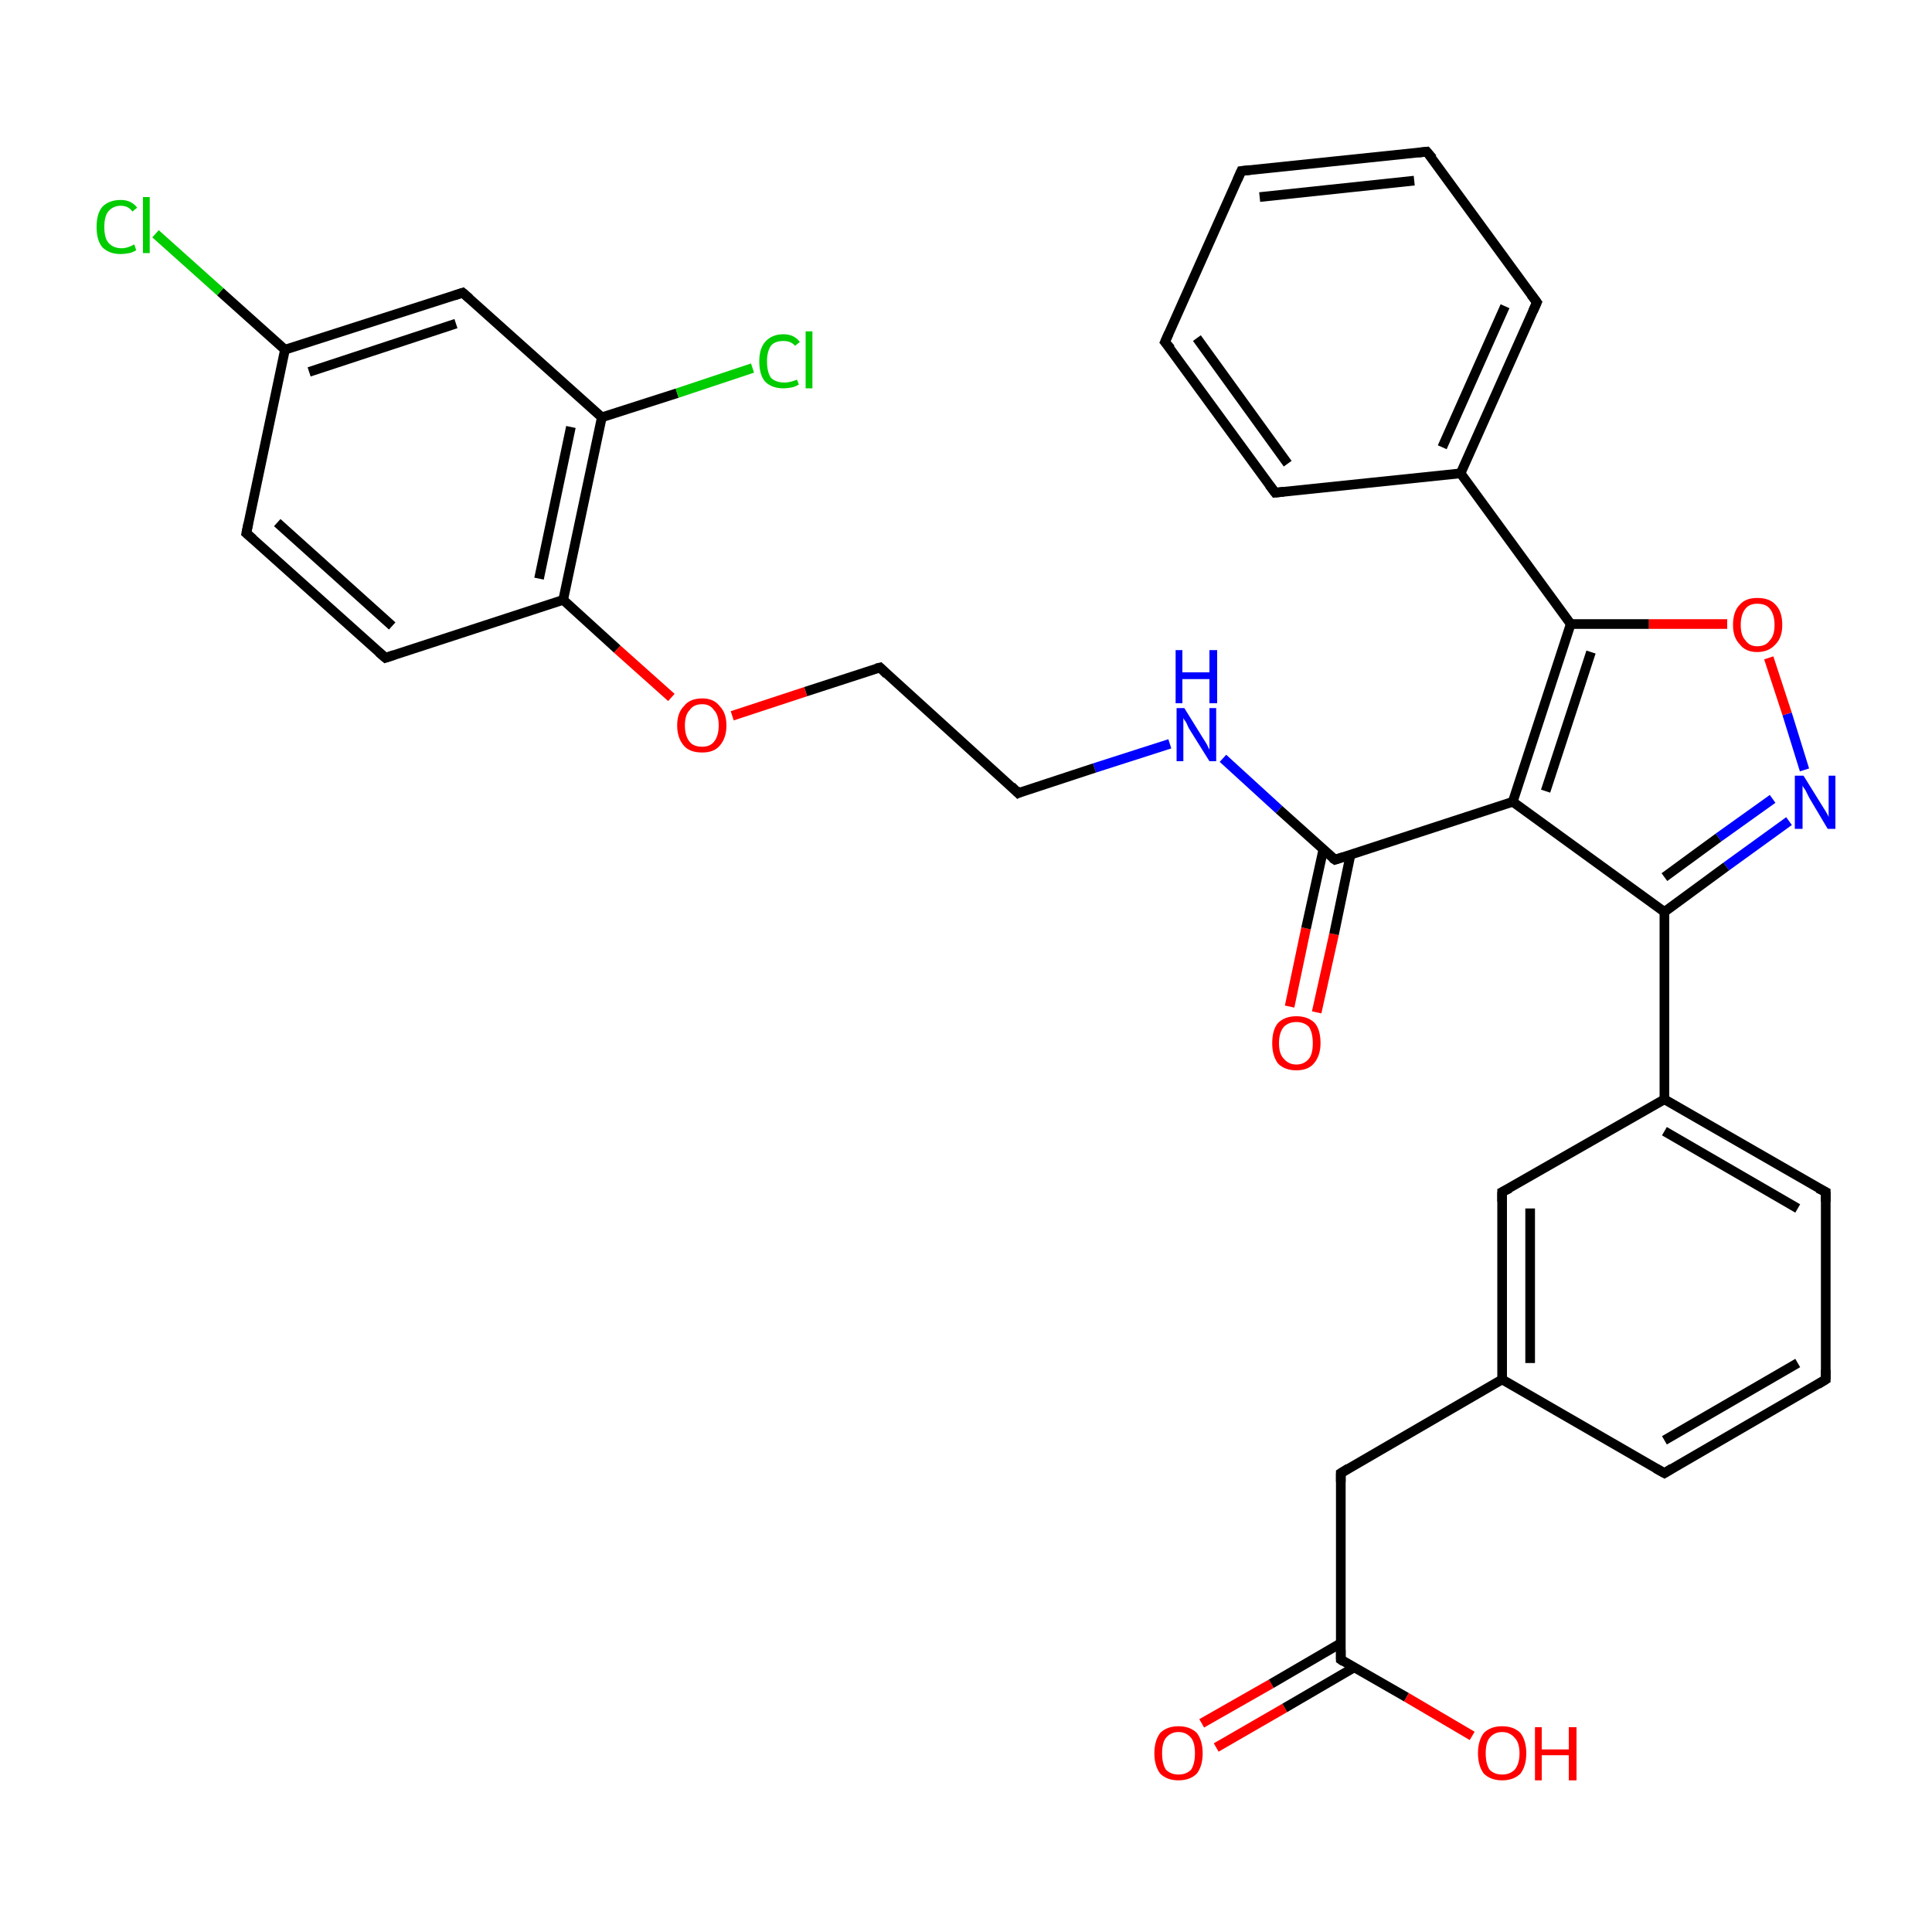 <?xml version='1.0' encoding='iso-8859-1'?>
<svg version='1.1' baseProfile='full'
              xmlns='http://www.w3.org/2000/svg'
                      xmlns:rdkit='http://www.rdkit.org/xml'
                      xmlns:xlink='http://www.w3.org/1999/xlink'
                  xml:space='preserve'
width='200px' height='200px' viewBox='0 0 200 200'>
<!-- END OF HEADER -->
<rect style='opacity:1.0;fill:#FFFFFF;stroke:none' width='200.0' height='200.0' x='0.0' y='0.0'> </rect>
<path class='bond-0 atom-0 atom-1' d='M 133.5,104.2 L 135.2,96.1' style='fill:none;fill-rule:evenodd;stroke:#FF0000;stroke-width:1.0px;stroke-linecap:butt;stroke-linejoin:miter;stroke-opacity:1' />
<path class='bond-0 atom-0 atom-1' d='M 135.2,96.1 L 137.0,87.9' style='fill:none;fill-rule:evenodd;stroke:#000000;stroke-width:1.0px;stroke-linecap:butt;stroke-linejoin:miter;stroke-opacity:1' />
<path class='bond-0 atom-0 atom-1' d='M 136.3,104.8 L 138.1,96.7' style='fill:none;fill-rule:evenodd;stroke:#FF0000;stroke-width:1.0px;stroke-linecap:butt;stroke-linejoin:miter;stroke-opacity:1' />
<path class='bond-0 atom-0 atom-1' d='M 138.1,96.7 L 139.8,88.5' style='fill:none;fill-rule:evenodd;stroke:#000000;stroke-width:1.0px;stroke-linecap:butt;stroke-linejoin:miter;stroke-opacity:1' />
<path class='bond-1 atom-1 atom-17' d='M 138.2,89.0 L 132.4,83.8' style='fill:none;fill-rule:evenodd;stroke:#000000;stroke-width:1.0px;stroke-linecap:butt;stroke-linejoin:miter;stroke-opacity:1' />
<path class='bond-1 atom-1 atom-17' d='M 132.4,83.8 L 126.6,78.5' style='fill:none;fill-rule:evenodd;stroke:#0000FF;stroke-width:1.0px;stroke-linecap:butt;stroke-linejoin:miter;stroke-opacity:1' />
<path class='bond-2 atom-1 atom-31' d='M 138.2,89.0 L 156.6,83.0' style='fill:none;fill-rule:evenodd;stroke:#000000;stroke-width:1.0px;stroke-linecap:butt;stroke-linejoin:miter;stroke-opacity:1' />
<path class='bond-3 atom-2 atom-3' d='M 185.2,85.0 L 178.7,89.7' style='fill:none;fill-rule:evenodd;stroke:#0000FF;stroke-width:1.0px;stroke-linecap:butt;stroke-linejoin:miter;stroke-opacity:1' />
<path class='bond-3 atom-2 atom-3' d='M 178.7,89.7 L 172.3,94.4' style='fill:none;fill-rule:evenodd;stroke:#000000;stroke-width:1.0px;stroke-linecap:butt;stroke-linejoin:miter;stroke-opacity:1' />
<path class='bond-3 atom-2 atom-3' d='M 183.5,82.7 L 177.9,86.7' style='fill:none;fill-rule:evenodd;stroke:#0000FF;stroke-width:1.0px;stroke-linecap:butt;stroke-linejoin:miter;stroke-opacity:1' />
<path class='bond-3 atom-2 atom-3' d='M 177.9,86.7 L 172.3,90.8' style='fill:none;fill-rule:evenodd;stroke:#000000;stroke-width:1.0px;stroke-linecap:butt;stroke-linejoin:miter;stroke-opacity:1' />
<path class='bond-4 atom-2 atom-30' d='M 186.8,79.7 L 185.0,73.9' style='fill:none;fill-rule:evenodd;stroke:#0000FF;stroke-width:1.0px;stroke-linecap:butt;stroke-linejoin:miter;stroke-opacity:1' />
<path class='bond-4 atom-2 atom-30' d='M 185.0,73.9 L 183.1,68.1' style='fill:none;fill-rule:evenodd;stroke:#FF0000;stroke-width:1.0px;stroke-linecap:butt;stroke-linejoin:miter;stroke-opacity:1' />
<path class='bond-5 atom-3 atom-29' d='M 172.3,94.4 L 172.3,113.8' style='fill:none;fill-rule:evenodd;stroke:#000000;stroke-width:1.0px;stroke-linecap:butt;stroke-linejoin:miter;stroke-opacity:1' />
<path class='bond-6 atom-3 atom-31' d='M 172.3,94.4 L 156.6,83.0' style='fill:none;fill-rule:evenodd;stroke:#000000;stroke-width:1.0px;stroke-linecap:butt;stroke-linejoin:miter;stroke-opacity:1' />
<path class='bond-7 atom-4 atom-5' d='M 29.5,36.2 L 47.9,30.3' style='fill:none;fill-rule:evenodd;stroke:#000000;stroke-width:1.0px;stroke-linecap:butt;stroke-linejoin:miter;stroke-opacity:1' />
<path class='bond-7 atom-4 atom-5' d='M 32.0,38.5 L 47.2,33.5' style='fill:none;fill-rule:evenodd;stroke:#000000;stroke-width:1.0px;stroke-linecap:butt;stroke-linejoin:miter;stroke-opacity:1' />
<path class='bond-8 atom-4 atom-9' d='M 29.5,36.2 L 25.5,55.2' style='fill:none;fill-rule:evenodd;stroke:#000000;stroke-width:1.0px;stroke-linecap:butt;stroke-linejoin:miter;stroke-opacity:1' />
<path class='bond-9 atom-4 atom-33' d='M 29.5,36.2 L 22.8,30.2' style='fill:none;fill-rule:evenodd;stroke:#000000;stroke-width:1.0px;stroke-linecap:butt;stroke-linejoin:miter;stroke-opacity:1' />
<path class='bond-9 atom-4 atom-33' d='M 22.8,30.2 L 16.1,24.2' style='fill:none;fill-rule:evenodd;stroke:#00CC00;stroke-width:1.0px;stroke-linecap:butt;stroke-linejoin:miter;stroke-opacity:1' />
<path class='bond-10 atom-5 atom-6' d='M 47.9,30.3 L 62.3,43.2' style='fill:none;fill-rule:evenodd;stroke:#000000;stroke-width:1.0px;stroke-linecap:butt;stroke-linejoin:miter;stroke-opacity:1' />
<path class='bond-11 atom-6 atom-7' d='M 62.3,43.2 L 58.3,62.1' style='fill:none;fill-rule:evenodd;stroke:#000000;stroke-width:1.0px;stroke-linecap:butt;stroke-linejoin:miter;stroke-opacity:1' />
<path class='bond-11 atom-6 atom-7' d='M 59.1,44.2 L 55.8,59.9' style='fill:none;fill-rule:evenodd;stroke:#000000;stroke-width:1.0px;stroke-linecap:butt;stroke-linejoin:miter;stroke-opacity:1' />
<path class='bond-12 atom-6 atom-34' d='M 62.3,43.2 L 70.1,40.7' style='fill:none;fill-rule:evenodd;stroke:#000000;stroke-width:1.0px;stroke-linecap:butt;stroke-linejoin:miter;stroke-opacity:1' />
<path class='bond-12 atom-6 atom-34' d='M 70.1,40.7 L 77.9,38.1' style='fill:none;fill-rule:evenodd;stroke:#00CC00;stroke-width:1.0px;stroke-linecap:butt;stroke-linejoin:miter;stroke-opacity:1' />
<path class='bond-13 atom-7 atom-8' d='M 58.3,62.1 L 39.9,68.1' style='fill:none;fill-rule:evenodd;stroke:#000000;stroke-width:1.0px;stroke-linecap:butt;stroke-linejoin:miter;stroke-opacity:1' />
<path class='bond-14 atom-7 atom-32' d='M 58.3,62.1 L 63.9,67.2' style='fill:none;fill-rule:evenodd;stroke:#000000;stroke-width:1.0px;stroke-linecap:butt;stroke-linejoin:miter;stroke-opacity:1' />
<path class='bond-14 atom-7 atom-32' d='M 63.9,67.2 L 69.5,72.2' style='fill:none;fill-rule:evenodd;stroke:#FF0000;stroke-width:1.0px;stroke-linecap:butt;stroke-linejoin:miter;stroke-opacity:1' />
<path class='bond-15 atom-8 atom-9' d='M 39.9,68.1 L 25.5,55.2' style='fill:none;fill-rule:evenodd;stroke:#000000;stroke-width:1.0px;stroke-linecap:butt;stroke-linejoin:miter;stroke-opacity:1' />
<path class='bond-15 atom-8 atom-9' d='M 40.6,64.8 L 28.7,54.1' style='fill:none;fill-rule:evenodd;stroke:#000000;stroke-width:1.0px;stroke-linecap:butt;stroke-linejoin:miter;stroke-opacity:1' />
<path class='bond-16 atom-10 atom-11' d='M 162.6,64.6 L 151.2,49.0' style='fill:none;fill-rule:evenodd;stroke:#000000;stroke-width:1.0px;stroke-linecap:butt;stroke-linejoin:miter;stroke-opacity:1' />
<path class='bond-17 atom-10 atom-30' d='M 162.6,64.6 L 170.7,64.6' style='fill:none;fill-rule:evenodd;stroke:#000000;stroke-width:1.0px;stroke-linecap:butt;stroke-linejoin:miter;stroke-opacity:1' />
<path class='bond-17 atom-10 atom-30' d='M 170.7,64.6 L 178.8,64.6' style='fill:none;fill-rule:evenodd;stroke:#FF0000;stroke-width:1.0px;stroke-linecap:butt;stroke-linejoin:miter;stroke-opacity:1' />
<path class='bond-18 atom-10 atom-31' d='M 162.6,64.6 L 156.6,83.0' style='fill:none;fill-rule:evenodd;stroke:#000000;stroke-width:1.0px;stroke-linecap:butt;stroke-linejoin:miter;stroke-opacity:1' />
<path class='bond-18 atom-10 atom-31' d='M 164.7,67.5 L 160.0,81.9' style='fill:none;fill-rule:evenodd;stroke:#000000;stroke-width:1.0px;stroke-linecap:butt;stroke-linejoin:miter;stroke-opacity:1' />
<path class='bond-19 atom-11 atom-12' d='M 151.2,49.0 L 159.1,31.3' style='fill:none;fill-rule:evenodd;stroke:#000000;stroke-width:1.0px;stroke-linecap:butt;stroke-linejoin:miter;stroke-opacity:1' />
<path class='bond-19 atom-11 atom-12' d='M 149.3,46.3 L 155.8,31.7' style='fill:none;fill-rule:evenodd;stroke:#000000;stroke-width:1.0px;stroke-linecap:butt;stroke-linejoin:miter;stroke-opacity:1' />
<path class='bond-20 atom-11 atom-16' d='M 151.2,49.0 L 132.0,51.0' style='fill:none;fill-rule:evenodd;stroke:#000000;stroke-width:1.0px;stroke-linecap:butt;stroke-linejoin:miter;stroke-opacity:1' />
<path class='bond-21 atom-12 atom-13' d='M 159.1,31.3 L 147.7,15.7' style='fill:none;fill-rule:evenodd;stroke:#000000;stroke-width:1.0px;stroke-linecap:butt;stroke-linejoin:miter;stroke-opacity:1' />
<path class='bond-22 atom-13 atom-14' d='M 147.7,15.7 L 128.5,17.7' style='fill:none;fill-rule:evenodd;stroke:#000000;stroke-width:1.0px;stroke-linecap:butt;stroke-linejoin:miter;stroke-opacity:1' />
<path class='bond-22 atom-13 atom-14' d='M 146.4,18.7 L 130.4,20.4' style='fill:none;fill-rule:evenodd;stroke:#000000;stroke-width:1.0px;stroke-linecap:butt;stroke-linejoin:miter;stroke-opacity:1' />
<path class='bond-23 atom-14 atom-15' d='M 128.5,17.7 L 120.6,35.4' style='fill:none;fill-rule:evenodd;stroke:#000000;stroke-width:1.0px;stroke-linecap:butt;stroke-linejoin:miter;stroke-opacity:1' />
<path class='bond-24 atom-15 atom-16' d='M 120.6,35.4 L 132.0,51.0' style='fill:none;fill-rule:evenodd;stroke:#000000;stroke-width:1.0px;stroke-linecap:butt;stroke-linejoin:miter;stroke-opacity:1' />
<path class='bond-24 atom-15 atom-16' d='M 123.9,35.0 L 133.3,48.0' style='fill:none;fill-rule:evenodd;stroke:#000000;stroke-width:1.0px;stroke-linecap:butt;stroke-linejoin:miter;stroke-opacity:1' />
<path class='bond-25 atom-17 atom-18' d='M 121.1,77.0 L 113.3,79.5' style='fill:none;fill-rule:evenodd;stroke:#0000FF;stroke-width:1.0px;stroke-linecap:butt;stroke-linejoin:miter;stroke-opacity:1' />
<path class='bond-25 atom-17 atom-18' d='M 113.3,79.5 L 105.4,82.1' style='fill:none;fill-rule:evenodd;stroke:#000000;stroke-width:1.0px;stroke-linecap:butt;stroke-linejoin:miter;stroke-opacity:1' />
<path class='bond-26 atom-18 atom-19' d='M 105.4,82.1 L 91.1,69.1' style='fill:none;fill-rule:evenodd;stroke:#000000;stroke-width:1.0px;stroke-linecap:butt;stroke-linejoin:miter;stroke-opacity:1' />
<path class='bond-27 atom-19 atom-32' d='M 91.1,69.1 L 83.4,71.6' style='fill:none;fill-rule:evenodd;stroke:#000000;stroke-width:1.0px;stroke-linecap:butt;stroke-linejoin:miter;stroke-opacity:1' />
<path class='bond-27 atom-19 atom-32' d='M 83.4,71.6 L 75.8,74.1' style='fill:none;fill-rule:evenodd;stroke:#FF0000;stroke-width:1.0px;stroke-linecap:butt;stroke-linejoin:miter;stroke-opacity:1' />
<path class='bond-28 atom-20 atom-21' d='M 172.3,152.5 L 189.0,142.8' style='fill:none;fill-rule:evenodd;stroke:#000000;stroke-width:1.0px;stroke-linecap:butt;stroke-linejoin:miter;stroke-opacity:1' />
<path class='bond-28 atom-20 atom-21' d='M 172.3,149.1 L 186.1,141.1' style='fill:none;fill-rule:evenodd;stroke:#000000;stroke-width:1.0px;stroke-linecap:butt;stroke-linejoin:miter;stroke-opacity:1' />
<path class='bond-29 atom-20 atom-23' d='M 172.3,152.5 L 155.5,142.8' style='fill:none;fill-rule:evenodd;stroke:#000000;stroke-width:1.0px;stroke-linecap:butt;stroke-linejoin:miter;stroke-opacity:1' />
<path class='bond-30 atom-21 atom-22' d='M 189.0,142.8 L 189.0,123.4' style='fill:none;fill-rule:evenodd;stroke:#000000;stroke-width:1.0px;stroke-linecap:butt;stroke-linejoin:miter;stroke-opacity:1' />
<path class='bond-31 atom-22 atom-29' d='M 189.0,123.4 L 172.3,113.8' style='fill:none;fill-rule:evenodd;stroke:#000000;stroke-width:1.0px;stroke-linecap:butt;stroke-linejoin:miter;stroke-opacity:1' />
<path class='bond-31 atom-22 atom-29' d='M 186.1,125.1 L 172.3,117.1' style='fill:none;fill-rule:evenodd;stroke:#000000;stroke-width:1.0px;stroke-linecap:butt;stroke-linejoin:miter;stroke-opacity:1' />
<path class='bond-32 atom-23 atom-24' d='M 155.5,142.8 L 155.5,123.4' style='fill:none;fill-rule:evenodd;stroke:#000000;stroke-width:1.0px;stroke-linecap:butt;stroke-linejoin:miter;stroke-opacity:1' />
<path class='bond-32 atom-23 atom-24' d='M 158.4,141.1 L 158.4,125.1' style='fill:none;fill-rule:evenodd;stroke:#000000;stroke-width:1.0px;stroke-linecap:butt;stroke-linejoin:miter;stroke-opacity:1' />
<path class='bond-33 atom-23 atom-28' d='M 155.5,142.8 L 138.8,152.5' style='fill:none;fill-rule:evenodd;stroke:#000000;stroke-width:1.0px;stroke-linecap:butt;stroke-linejoin:miter;stroke-opacity:1' />
<path class='bond-34 atom-24 atom-29' d='M 155.5,123.4 L 172.3,113.8' style='fill:none;fill-rule:evenodd;stroke:#000000;stroke-width:1.0px;stroke-linecap:butt;stroke-linejoin:miter;stroke-opacity:1' />
<path class='bond-35 atom-25 atom-26' d='M 124.4,178.4 L 131.6,174.3' style='fill:none;fill-rule:evenodd;stroke:#FF0000;stroke-width:1.0px;stroke-linecap:butt;stroke-linejoin:miter;stroke-opacity:1' />
<path class='bond-35 atom-25 atom-26' d='M 131.6,174.3 L 138.8,170.1' style='fill:none;fill-rule:evenodd;stroke:#000000;stroke-width:1.0px;stroke-linecap:butt;stroke-linejoin:miter;stroke-opacity:1' />
<path class='bond-35 atom-25 atom-26' d='M 125.9,180.9 L 133.0,176.8' style='fill:none;fill-rule:evenodd;stroke:#FF0000;stroke-width:1.0px;stroke-linecap:butt;stroke-linejoin:miter;stroke-opacity:1' />
<path class='bond-35 atom-25 atom-26' d='M 133.0,176.8 L 140.2,172.6' style='fill:none;fill-rule:evenodd;stroke:#000000;stroke-width:1.0px;stroke-linecap:butt;stroke-linejoin:miter;stroke-opacity:1' />
<path class='bond-36 atom-26 atom-27' d='M 138.8,171.8 L 145.6,175.7' style='fill:none;fill-rule:evenodd;stroke:#000000;stroke-width:1.0px;stroke-linecap:butt;stroke-linejoin:miter;stroke-opacity:1' />
<path class='bond-36 atom-26 atom-27' d='M 145.6,175.7 L 152.4,179.7' style='fill:none;fill-rule:evenodd;stroke:#FF0000;stroke-width:1.0px;stroke-linecap:butt;stroke-linejoin:miter;stroke-opacity:1' />
<path class='bond-37 atom-26 atom-28' d='M 138.8,171.8 L 138.8,152.5' style='fill:none;fill-rule:evenodd;stroke:#000000;stroke-width:1.0px;stroke-linecap:butt;stroke-linejoin:miter;stroke-opacity:1' />
<path d='M 137.9,88.8 L 138.2,89.0 L 139.1,88.7' style='fill:none;stroke:#000000;stroke-width:1.0px;stroke-linecap:butt;stroke-linejoin:miter;stroke-miterlimit:10;stroke-opacity:1;' />
<path d='M 47.0,30.6 L 47.9,30.3 L 48.6,30.9' style='fill:none;stroke:#000000;stroke-width:1.0px;stroke-linecap:butt;stroke-linejoin:miter;stroke-miterlimit:10;stroke-opacity:1;' />
<path d='M 40.8,67.8 L 39.9,68.1 L 39.2,67.5' style='fill:none;stroke:#000000;stroke-width:1.0px;stroke-linecap:butt;stroke-linejoin:miter;stroke-miterlimit:10;stroke-opacity:1;' />
<path d='M 25.7,54.2 L 25.5,55.2 L 26.2,55.8' style='fill:none;stroke:#000000;stroke-width:1.0px;stroke-linecap:butt;stroke-linejoin:miter;stroke-miterlimit:10;stroke-opacity:1;' />
<path d='M 158.7,32.2 L 159.1,31.3 L 158.5,30.5' style='fill:none;stroke:#000000;stroke-width:1.0px;stroke-linecap:butt;stroke-linejoin:miter;stroke-miterlimit:10;stroke-opacity:1;' />
<path d='M 148.3,16.4 L 147.7,15.7 L 146.8,15.8' style='fill:none;stroke:#000000;stroke-width:1.0px;stroke-linecap:butt;stroke-linejoin:miter;stroke-miterlimit:10;stroke-opacity:1;' />
<path d='M 129.4,17.6 L 128.5,17.7 L 128.1,18.6' style='fill:none;stroke:#000000;stroke-width:1.0px;stroke-linecap:butt;stroke-linejoin:miter;stroke-miterlimit:10;stroke-opacity:1;' />
<path d='M 121.0,34.5 L 120.6,35.4 L 121.2,36.1' style='fill:none;stroke:#000000;stroke-width:1.0px;stroke-linecap:butt;stroke-linejoin:miter;stroke-miterlimit:10;stroke-opacity:1;' />
<path d='M 132.9,50.9 L 132.0,51.0 L 131.4,50.2' style='fill:none;stroke:#000000;stroke-width:1.0px;stroke-linecap:butt;stroke-linejoin:miter;stroke-miterlimit:10;stroke-opacity:1;' />
<path d='M 105.8,81.9 L 105.4,82.1 L 104.7,81.4' style='fill:none;stroke:#000000;stroke-width:1.0px;stroke-linecap:butt;stroke-linejoin:miter;stroke-miterlimit:10;stroke-opacity:1;' />
<path d='M 91.8,69.8 L 91.1,69.1 L 90.7,69.2' style='fill:none;stroke:#000000;stroke-width:1.0px;stroke-linecap:butt;stroke-linejoin:miter;stroke-miterlimit:10;stroke-opacity:1;' />
<path d='M 173.1,152.0 L 172.3,152.5 L 171.4,152.0' style='fill:none;stroke:#000000;stroke-width:1.0px;stroke-linecap:butt;stroke-linejoin:miter;stroke-miterlimit:10;stroke-opacity:1;' />
<path d='M 188.2,143.3 L 189.0,142.8 L 189.0,141.8' style='fill:none;stroke:#000000;stroke-width:1.0px;stroke-linecap:butt;stroke-linejoin:miter;stroke-miterlimit:10;stroke-opacity:1;' />
<path d='M 189.0,124.4 L 189.0,123.4 L 188.2,123.0' style='fill:none;stroke:#000000;stroke-width:1.0px;stroke-linecap:butt;stroke-linejoin:miter;stroke-miterlimit:10;stroke-opacity:1;' />
<path d='M 155.5,124.4 L 155.5,123.4 L 156.3,123.0' style='fill:none;stroke:#000000;stroke-width:1.0px;stroke-linecap:butt;stroke-linejoin:miter;stroke-miterlimit:10;stroke-opacity:1;' />
<path d='M 139.1,172.0 L 138.8,171.8 L 138.8,170.8' style='fill:none;stroke:#000000;stroke-width:1.0px;stroke-linecap:butt;stroke-linejoin:miter;stroke-miterlimit:10;stroke-opacity:1;' />
<path d='M 139.6,152.0 L 138.8,152.5 L 138.8,153.4' style='fill:none;stroke:#000000;stroke-width:1.0px;stroke-linecap:butt;stroke-linejoin:miter;stroke-miterlimit:10;stroke-opacity:1;' />
<path class='atom-0' d='M 131.7 108.0
Q 131.7 106.6, 132.3 105.9
Q 133.0 105.2, 134.2 105.2
Q 135.4 105.2, 136.1 105.9
Q 136.7 106.6, 136.7 108.0
Q 136.7 109.3, 136.0 110.1
Q 135.4 110.8, 134.2 110.8
Q 133.0 110.8, 132.3 110.1
Q 131.7 109.3, 131.7 108.0
M 134.2 110.2
Q 135.0 110.2, 135.5 109.6
Q 135.9 109.1, 135.9 108.0
Q 135.9 106.9, 135.5 106.3
Q 135.0 105.8, 134.2 105.8
Q 133.4 105.8, 132.9 106.3
Q 132.4 106.9, 132.4 108.0
Q 132.4 109.1, 132.9 109.6
Q 133.4 110.2, 134.2 110.2
' fill='#FF0000'/>
<path class='atom-2' d='M 186.7 80.3
L 188.5 83.2
Q 188.7 83.5, 189.0 84.0
Q 189.3 84.5, 189.3 84.6
L 189.3 80.3
L 190.0 80.3
L 190.0 85.8
L 189.2 85.8
L 187.3 82.6
Q 187.1 82.2, 186.9 81.8
Q 186.6 81.4, 186.6 81.3
L 186.6 85.8
L 185.8 85.8
L 185.8 80.3
L 186.7 80.3
' fill='#0000FF'/>
<path class='atom-17' d='M 122.6 73.3
L 124.4 76.2
Q 124.6 76.5, 124.9 77.0
Q 125.2 77.6, 125.2 77.6
L 125.2 73.3
L 125.9 73.3
L 125.9 78.8
L 125.2 78.8
L 123.2 75.6
Q 123.0 75.3, 122.8 74.8
Q 122.5 74.4, 122.5 74.3
L 122.5 78.8
L 121.8 78.8
L 121.8 73.3
L 122.6 73.3
' fill='#0000FF'/>
<path class='atom-17' d='M 121.7 67.3
L 122.4 67.3
L 122.4 69.6
L 125.2 69.6
L 125.2 67.3
L 126.0 67.3
L 126.0 72.8
L 125.2 72.8
L 125.2 70.3
L 122.4 70.3
L 122.4 72.8
L 121.7 72.8
L 121.7 67.3
' fill='#0000FF'/>
<path class='atom-25' d='M 119.5 181.5
Q 119.5 180.2, 120.1 179.4
Q 120.8 178.7, 122.0 178.7
Q 123.2 178.7, 123.9 179.4
Q 124.5 180.2, 124.5 181.5
Q 124.5 182.8, 123.9 183.6
Q 123.2 184.3, 122.0 184.3
Q 120.8 184.3, 120.1 183.6
Q 119.5 182.8, 119.5 181.5
M 122.0 183.7
Q 122.8 183.7, 123.3 183.2
Q 123.7 182.6, 123.7 181.5
Q 123.7 180.4, 123.3 179.9
Q 122.8 179.3, 122.0 179.3
Q 121.2 179.3, 120.7 179.9
Q 120.3 180.4, 120.3 181.5
Q 120.3 182.6, 120.7 183.2
Q 121.2 183.7, 122.0 183.7
' fill='#FF0000'/>
<path class='atom-27' d='M 153.0 181.5
Q 153.0 180.2, 153.6 179.4
Q 154.3 178.7, 155.5 178.7
Q 156.7 178.7, 157.4 179.4
Q 158.0 180.2, 158.0 181.5
Q 158.0 182.8, 157.4 183.6
Q 156.7 184.3, 155.5 184.3
Q 154.3 184.3, 153.6 183.6
Q 153.0 182.8, 153.0 181.5
M 155.5 183.7
Q 156.3 183.7, 156.8 183.2
Q 157.3 182.6, 157.3 181.5
Q 157.3 180.4, 156.8 179.9
Q 156.3 179.3, 155.5 179.3
Q 154.7 179.3, 154.2 179.9
Q 153.8 180.4, 153.8 181.5
Q 153.8 182.6, 154.2 183.2
Q 154.7 183.7, 155.5 183.7
' fill='#FF0000'/>
<path class='atom-27' d='M 158.9 178.8
L 159.6 178.8
L 159.6 181.1
L 162.4 181.1
L 162.4 178.8
L 163.2 178.8
L 163.2 184.3
L 162.4 184.3
L 162.4 181.7
L 159.6 181.7
L 159.6 184.3
L 158.9 184.3
L 158.9 178.8
' fill='#FF0000'/>
<path class='atom-30' d='M 179.4 64.7
Q 179.4 63.3, 180.1 62.6
Q 180.7 61.9, 181.9 61.9
Q 183.2 61.9, 183.8 62.6
Q 184.5 63.3, 184.5 64.7
Q 184.5 66.0, 183.8 66.7
Q 183.1 67.5, 181.9 67.5
Q 180.7 67.5, 180.1 66.7
Q 179.4 66.0, 179.4 64.7
M 181.9 66.9
Q 182.8 66.9, 183.2 66.3
Q 183.7 65.8, 183.7 64.7
Q 183.7 63.6, 183.2 63.0
Q 182.8 62.5, 181.9 62.5
Q 181.1 62.5, 180.7 63.0
Q 180.2 63.6, 180.2 64.7
Q 180.2 65.8, 180.7 66.3
Q 181.1 66.9, 181.9 66.9
' fill='#FF0000'/>
<path class='atom-32' d='M 70.1 75.1
Q 70.1 73.8, 70.8 73.1
Q 71.4 72.3, 72.7 72.3
Q 73.9 72.3, 74.5 73.1
Q 75.2 73.8, 75.2 75.1
Q 75.2 76.4, 74.5 77.2
Q 73.9 77.9, 72.7 77.9
Q 71.4 77.9, 70.8 77.2
Q 70.1 76.4, 70.1 75.1
M 72.7 77.3
Q 73.5 77.3, 73.9 76.8
Q 74.4 76.2, 74.4 75.1
Q 74.4 74.0, 73.9 73.5
Q 73.5 72.9, 72.7 72.9
Q 71.8 72.9, 71.4 73.5
Q 70.9 74.0, 70.9 75.1
Q 70.9 76.2, 71.4 76.8
Q 71.8 77.3, 72.7 77.3
' fill='#FF0000'/>
<path class='atom-33' d='M 10.0 23.5
Q 10.0 22.1, 10.6 21.4
Q 11.3 20.7, 12.5 20.7
Q 13.6 20.7, 14.2 21.5
L 13.7 21.9
Q 13.3 21.3, 12.5 21.3
Q 11.7 21.3, 11.2 21.9
Q 10.8 22.4, 10.8 23.5
Q 10.8 24.6, 11.2 25.1
Q 11.7 25.7, 12.6 25.7
Q 13.2 25.7, 13.9 25.3
L 14.1 25.9
Q 13.8 26.1, 13.4 26.2
Q 12.9 26.3, 12.5 26.3
Q 11.3 26.3, 10.6 25.6
Q 10.0 24.9, 10.0 23.5
' fill='#00CC00'/>
<path class='atom-33' d='M 14.8 20.4
L 15.5 20.4
L 15.5 26.2
L 14.8 26.2
L 14.8 20.4
' fill='#00CC00'/>
<path class='atom-34' d='M 78.6 37.4
Q 78.6 36.1, 79.2 35.4
Q 79.9 34.6, 81.1 34.6
Q 82.2 34.6, 82.8 35.4
L 82.3 35.8
Q 81.9 35.3, 81.1 35.3
Q 80.2 35.3, 79.8 35.8
Q 79.4 36.4, 79.4 37.4
Q 79.4 38.5, 79.8 39.1
Q 80.3 39.6, 81.2 39.6
Q 81.8 39.6, 82.5 39.3
L 82.7 39.8
Q 82.4 40.0, 82.0 40.1
Q 81.5 40.2, 81.1 40.2
Q 79.9 40.2, 79.2 39.5
Q 78.6 38.8, 78.6 37.4
' fill='#00CC00'/>
<path class='atom-34' d='M 83.4 34.3
L 84.1 34.3
L 84.1 40.2
L 83.4 40.2
L 83.4 34.3
' fill='#00CC00'/>
</svg>
